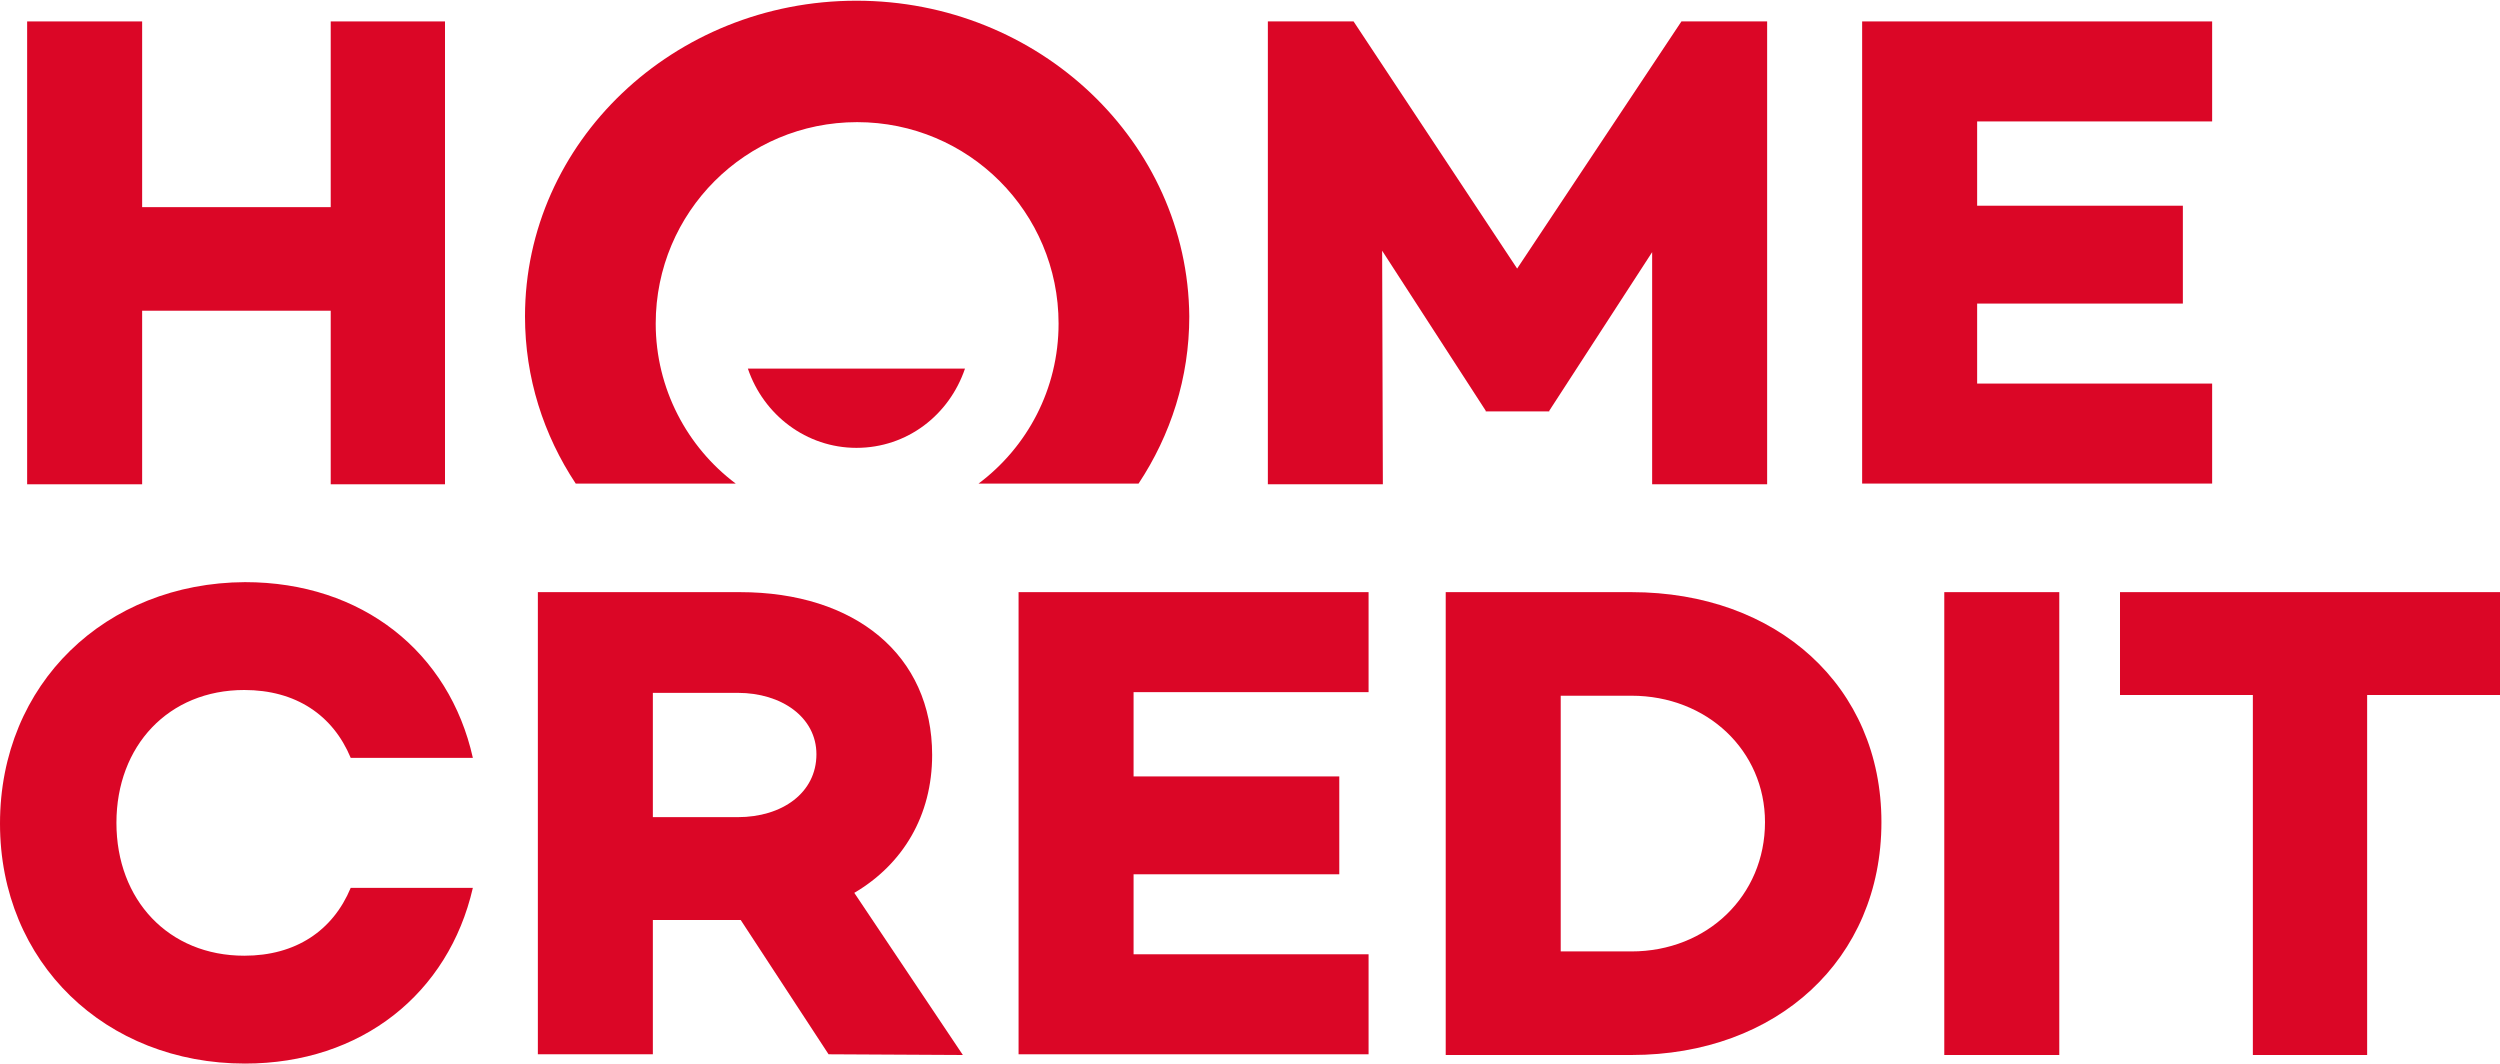 <?xml version="1.0" encoding="utf-8"?>
<!-- Generator: Adobe Illustrator 19.1.0, SVG Export Plug-In . SVG Version: 6.00 Build 0)  -->
<!DOCTYPE svg PUBLIC "-//W3C//DTD SVG 1.1//EN" "http://www.w3.org/Graphics/SVG/1.1/DTD/svg11.dtd">
<svg version="1.1" id="Vrstva_1" xmlns="http://www.w3.org/2000/svg" xmlns:xlink="http://www.w3.org/1999/xlink" x="0px" y="0px"
	 viewBox="75 -5 350 148.9" style="enable-background:new 75 -5 350 148.9;" xml:space="preserve">
<style type="text/css">
	.st0{fill:#DB0626;}
	.st1{fill:#636362;}
</style>
<g>
	<path class="st0" d="M191,142.6l-12.3-18.8h-0.1h-12.2v18.8h-16.1V77.9h28.3c16.1,0,26.9,8.8,26.9,22.8c0,8.5-4.1,15.3-10.9,19.3
		l15.2,22.7L191,142.6L191,142.6z M166.4,109.4h11.9c6.2,0,11-3.4,11-8.8c0-5.2-4.9-8.6-11-8.6h-11.9V109.4z"/>
	<path class="st0" d="M233.7,91.9v11.8h28.8v13.7h-28.8v11.2h32.9v14h-49V77.9h49v14H233.7z"/>
	<path class="st0" d="M338.4,110.1c0,19.2-14.6,32.6-35,32.6h-26V77.9h26C323.8,77.9,338.4,91.1,338.4,110.1z M322.1,110.1
		c0-10-8.1-17.7-18.7-17.7h-9.9v35.8h9.9C314,128.2,322.1,120.4,322.1,110.1z"/>
	<path class="st0" d="M363.3,77.9v64.8h-16.1V77.9H363.3z"/>
	<path class="st0" d="M425,92.3h-18.6v50.4h-16V92.3h-18.6V77.9H425V92.3z"/>
	<path class="st0" d="M124.1,119.3c-2.5,6-7.7,9.5-14.9,9.5c-10.6,0-17.9-7.8-17.9-18.6s7.3-18.6,17.9-18.6c7.2,0,12.4,3.5,14.9,9.5
		h17.1c-3.3-14.8-15.5-24.6-31.9-24.6C89.8,76.6,75,90.7,75,110.3c0,19.5,14.8,33.6,34.3,33.6c16.3,0,28.5-9.8,31.9-24.6
		C141.2,119.3,124.1,119.3,124.1,119.3z"/>
	<path class="st0" d="M137.3-2v64.8h-16V38.5H94.9v24.3H78.8V-2h16.1v26h26.4V-2H137.3z"/>
	<path class="st0" d="M322.4,62.8h-16.1V30.3l-14.4,22.2v0.1H283v-0.1l-14.5-22.4l0.1,32.7h-16.1V-2h12l22.9,34.6l23-34.6h12V62.8z"
		/>
	<path class="st0" d="M351.8,12v11.8h28.8v13.7h-28.8v11.2h32.9v14h-49V-2h49v14H351.8z"/>
	<g>
		<path class="st0" d="M194.9-4.9c-25.6,0-46.4,19.8-46.4,44.2c0,8.6,2.6,16.6,7.1,23.4H178c-6.8-5.1-11.2-13.3-11.2-22.4
			c0-15.6,12.6-28.2,28.2-28.2s28.2,12.6,28.2,28.2c0,9.2-4.4,17.3-11.2,22.4h22.4c4.5-6.8,7.1-14.8,7.1-23.4
			C241.3,14.9,220.5-4.9,194.9-4.9z"/>
		<path class="st0" d="M179.7,46.6c2.2,6.5,8.2,11.1,15.2,11.1c7.1,0,13-4.6,15.2-11.1H179.7z"/>
	</g>
</g>
<g>
	<path class="st1" d="M98.8,176.7c0,5.5-4.2,9.1-10.7,9.1H81v9.6h-2v-27.8h9.4C94.6,167.6,98.8,171.2,98.8,176.7z M96.8,176.7
		c0-4.3-3.4-7.1-8.5-7.1H81V184h7.3C93.3,183.9,96.8,181,96.8,176.7z"/>
	<path class="st1" d="M112.4,176.2v1.9c-3.2,0-5.9,1.9-7.6,4.9v12.4h-2v-18.7h2v3.6C106.6,177.8,109.3,176.2,112.4,176.2z"/>
	<path class="st1" d="M134.5,186.1c0,5.6-4.4,9.8-9.9,9.8c-5.6,0-10-4.2-10-9.8s4.4-9.8,10-9.8C130.1,176.3,134.5,180.6,134.5,186.1
		z M132.5,186.1c0-4.5-3.5-8-7.9-8c-4.5,0-7.9,3.6-7.9,8s3.4,8,7.9,8C129,194.1,132.5,190.6,132.5,186.1z"/>
	<path class="st1" d="M152.5,166.4v29h-2v-29H152.5z"/>
	<path class="st1" d="M176.7,186.7l-0.2-0.1v0.1h-16.4c0.3,4.1,3.2,7.4,7.6,7.4c2.9,0,5.1-1.1,6-3.1h2.2c-1.1,3.1-4.3,4.9-8.3,4.9
		c-5.6,0-9.6-4.3-9.6-9.8s4-9.8,9.6-9.8c5.4,0,9.1,4.1,9.2,9.8C176.8,186.3,176.8,186.5,176.7,186.7z M160.1,185.2h14.6
		c-0.3-4.3-3-7.2-7.1-7.2C163.4,178,160.5,181.2,160.1,185.2z"/>
	<path class="st1" d="M201.2,186.1c0,5.5-4.4,9.8-9.8,9.8c-3,0-5.4-1.1-7.2-3v11.9h-2v-28.1h2v2.5c1.8-1.9,4.2-3,7.2-3
		C196.8,176.3,201.2,180.6,201.2,186.1z M199.1,186.1c0-4.4-3.5-8-8-8c-2.9,0-5.3,1.3-7,3.8v8.6c1.7,2.4,4.2,3.7,7,3.7
		C195.6,194.1,199.1,190.5,199.1,186.1z"/>
	<path class="st1" d="M213.7,194.2c3.4,0,5.7-1.4,5.7-3.7c0-2-1.6-3.1-3.7-3.4l-4.3-0.7c-3.2-0.5-5.6-1.8-5.6-4.9
		c0-3.2,2.9-5.2,7.3-5.2c4.2,0,7.8,1.8,8.1,5.7h-1.9c-0.4-2.7-2.6-4-6.2-4c-3.3,0-5.4,1.4-5.4,3.4c0,1.7,1.2,2.8,4.1,3.3l3.8,0.6
		c2.6,0.5,5.6,1.6,5.6,5.2c0,3.4-3.1,5.5-7.7,5.5c-5.1,0-8-2.2-8.7-6h1.9C207.5,192.6,209.7,194.2,213.7,194.2z M219.7,167.4
		l-5.1,5.8h-2.2l-5.1-5.8h2l4.2,4.5l4.2-4.5H219.7z"/>
	<path class="st1" d="M233.5,167.2l-3.7,5.7h-2l3.4-5.7H233.5z M230,176.8v18.7h-2v-18.7H230z"/>
	<path class="st1" d="M266.7,186.1c0,5.5-4.4,9.8-9.8,9.8c-3,0-5.4-1.1-7.2-3v11.9h-2v-28.1h2v2.5c1.8-1.9,4.2-3,7.2-3
		C262.4,176.3,266.7,180.6,266.7,186.1z M264.7,186.1c0-4.4-3.5-8-8-8c-2.9,0-5.3,1.3-7,3.8v8.6c1.7,2.4,4.2,3.7,7,3.7
		C261.2,194.1,264.7,190.5,264.7,186.1z"/>
	<path class="st1" d="M275,173.2l-5.1-5.8h2l4.2,4.5l4.2-4.5h2l-5.1,5.8H275z M281.4,176.2v1.9c-3.2,0-5.9,1.9-7.6,4.9v12.4h-2
		v-18.7h2v3.6C275.5,177.8,278.3,176.2,281.4,176.2z"/>
	<path class="st1" d="M291.6,167.2l-3.7,5.7h-2l3.4-5.7H291.6z M288,176.8v18.7h-2v-18.7H288z"/>
	<path class="st1" d="M314.4,186.1c0,5.5-4.4,9.8-9.8,9.8c-3,0-5.4-1.1-7.2-3v2.5h-2v-29h2v12.8c1.8-1.9,4.2-3,7.2-3
		C310,176.3,314.4,180.6,314.4,186.1z M312.3,186.1c0-4.4-3.5-8-8-8c-2.9,0-5.4,1.2-7,3.7v8.6c1.7,2.4,4.2,3.7,7,3.7
		C308.9,194.1,312.3,190.5,312.3,186.1z"/>
	<path class="st1" d="M337.2,186.7l-0.2-0.1v0.1h-16.5c0.3,4.1,3.2,7.4,7.6,7.4c2.9,0,5.1-1.1,6-3.1h2.2c-1.1,3.1-4.3,4.9-8.3,4.9
		c-5.6,0-9.6-4.3-9.6-9.8s4-9.8,9.6-9.8c5.4,0,9.1,4.1,9.2,9.8C337.2,186.3,337.2,186.5,337.2,186.7z M320.6,185.2h14.6
		c-0.3-4.3-3-7.2-7.1-7.2C323.8,178,320.9,181.2,320.6,185.2z M326.9,173.2l-5.1-5.8h2l4.2,4.5l4.2-4.5h2l-5.1,5.8H326.9z"/>
	<path class="st1" d="M359.8,184.4v11h-2v-10.9c0-4.2-2.5-6.4-6.2-6.4c-2.7,0-5.4,1.3-7.1,3.7v13.6h-2v-29h2v12.9c1.8-2,4.4-3,7.4-3
		C356.6,176.3,359.8,179.3,359.8,184.4z"/>
	<path class="st1" d="M383.7,176.8l-13,28.1h-2.2l3.9-8.5l-9.8-19.6h2.2l8.6,17.5l8.1-17.5H383.7z"/>
</g>
</svg>
